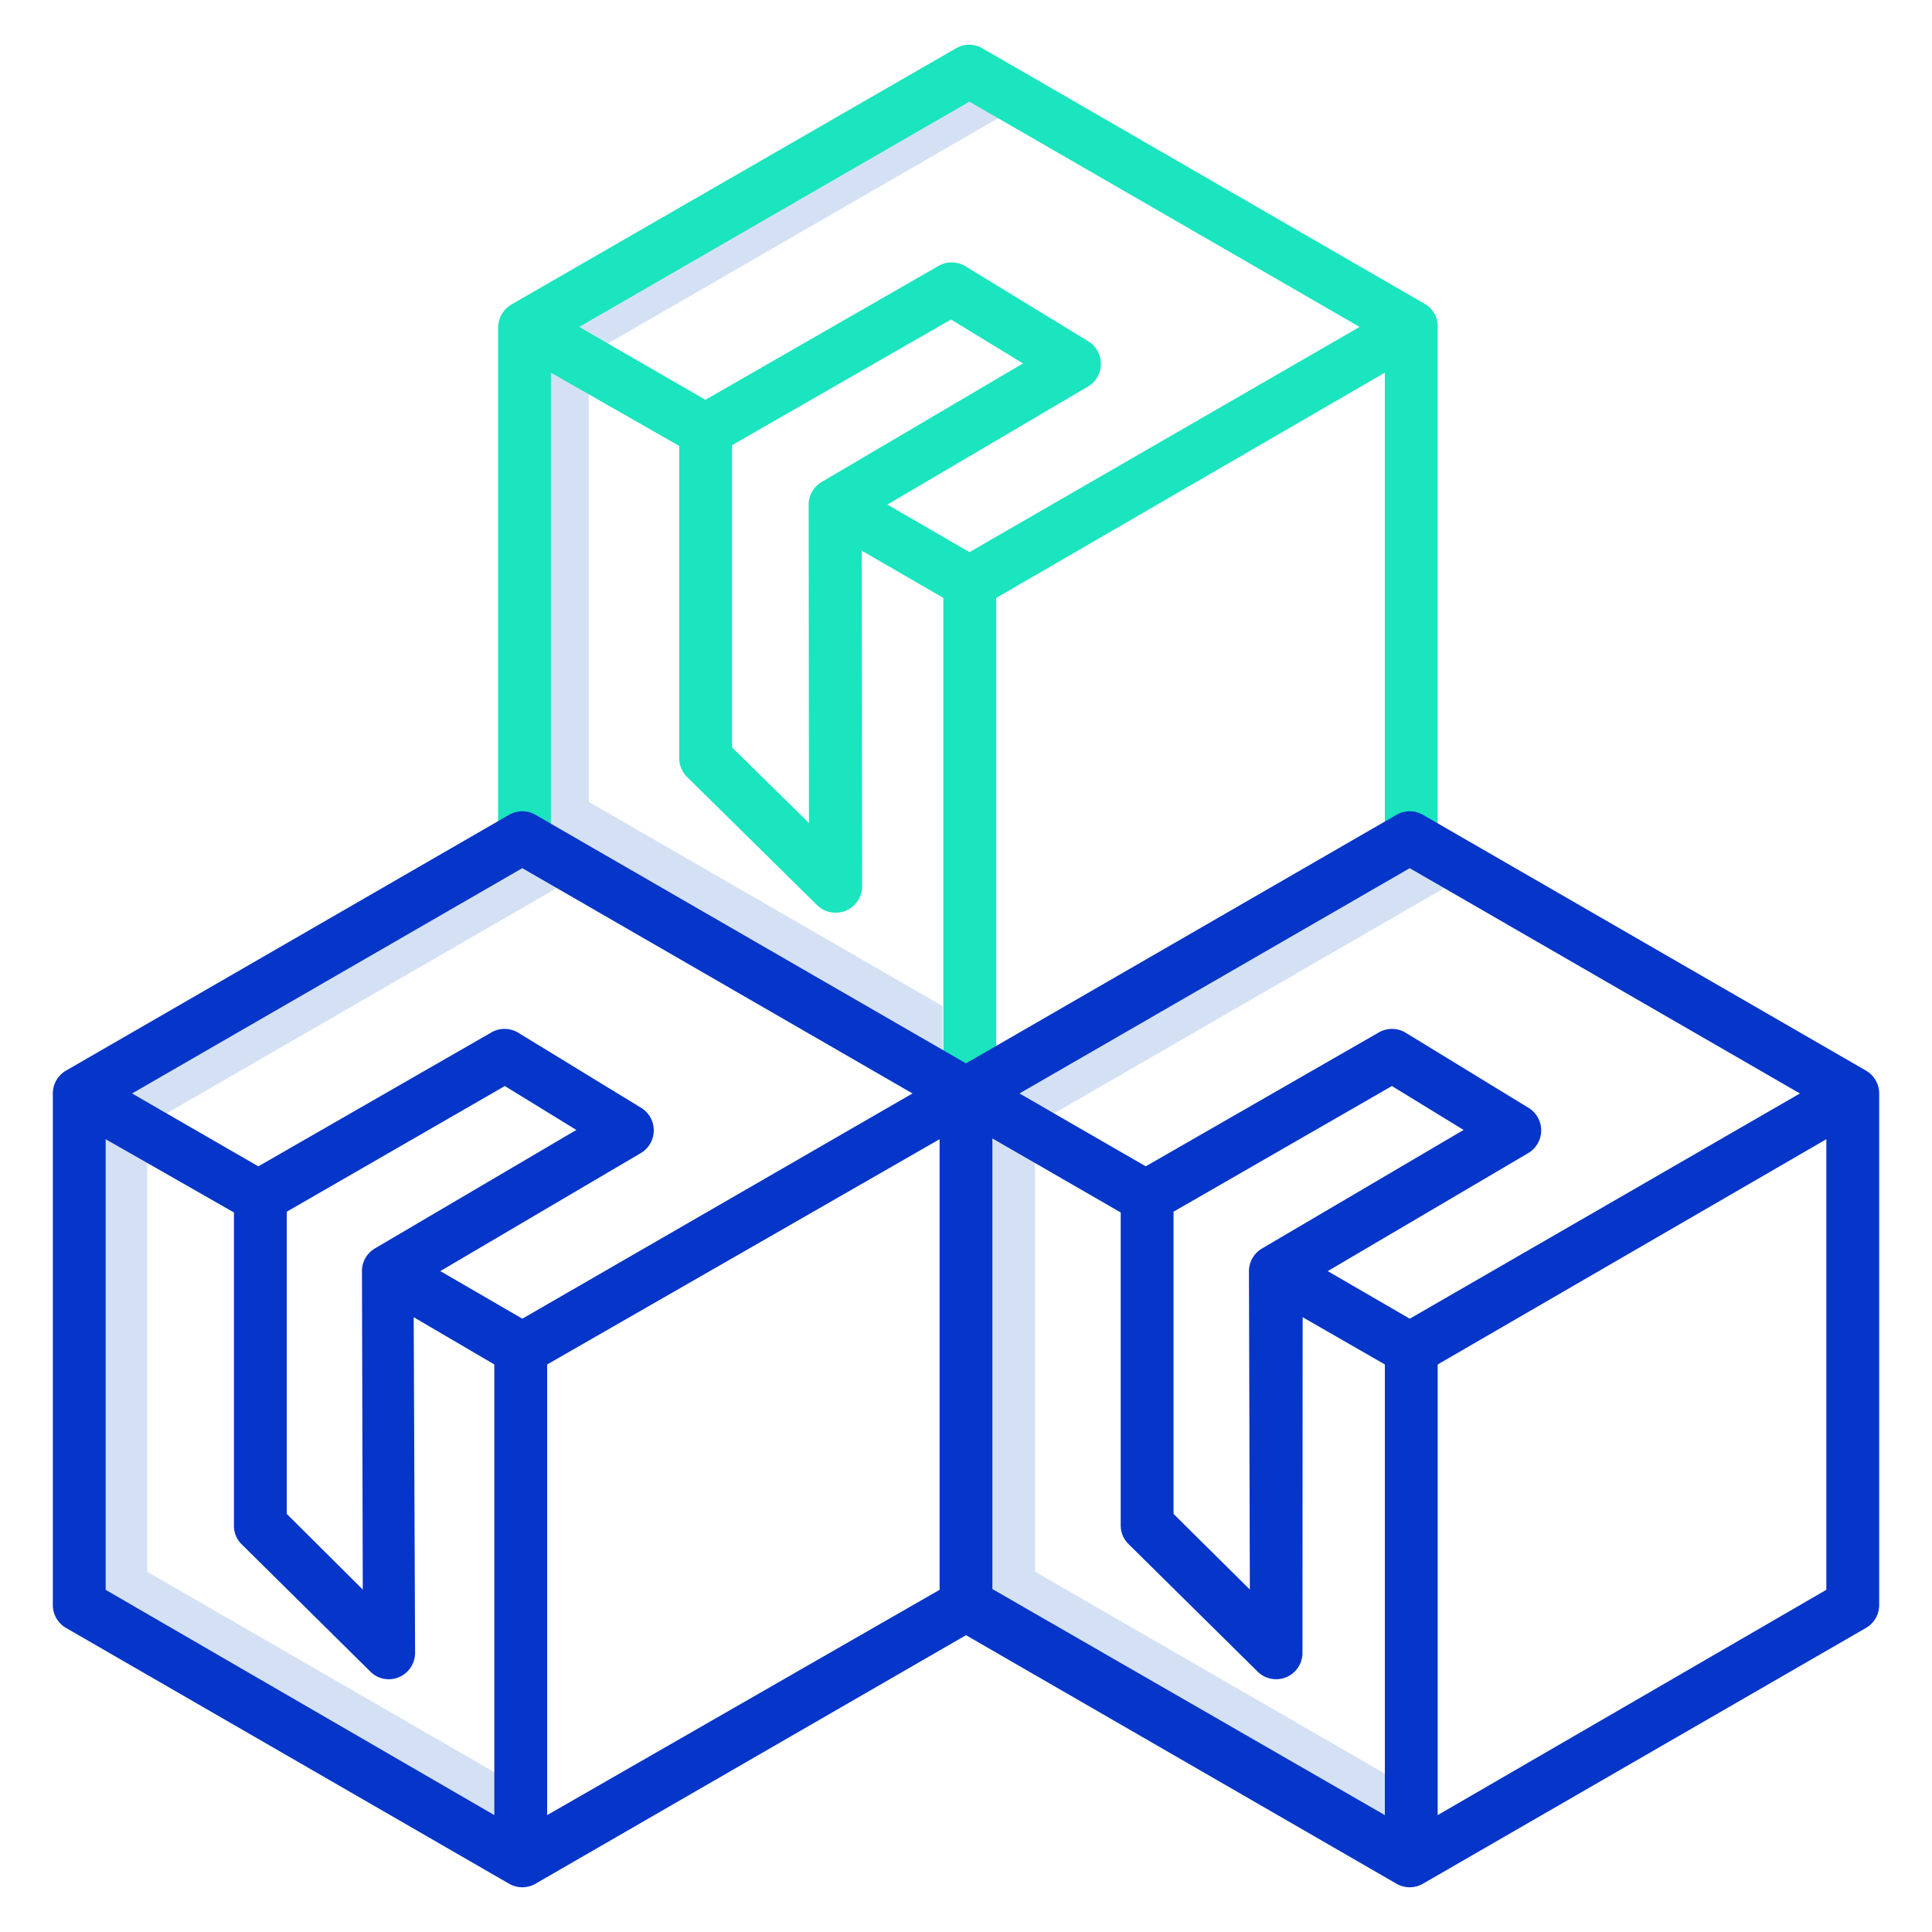 <svg xmlns="http://www.w3.org/2000/svg" id="Layer_1" data-name="Layer 1" viewBox="0 0 512 512" width="512" height="512" xmlns:xlink="http://www.w3.org/1999/xlink"><title>Parcel boxses</title><polygon points="159.99 91.671 264.737 31.195 253.712 24.83 148.697 85.46 159.99 91.671" style="fill:#d4e1f4"></polygon><polygon points="156.03 212.498 156.03 102.859 144.737 96.301 144.737 217.58 249.759 278.214 249.759 266.613 156.03 212.498" style="fill:#d4e1f4"></polygon><polygon points="42.99 295.719 147.737 235.243 136.712 228.878 31.697 289.508 42.99 295.719" style="fill:#d4e1f4"></polygon><polygon points="39.03 416.546 39.03 306.907 27.737 300.349 27.737 421.627 132.76 482.262 132.76 470.66 39.03 416.546" style="fill:#d4e1f4"></polygon><polygon points="278.253 295.68 383 235.204 371.975 228.839 266.96 289.469 278.253 295.68" style="fill:#d4e1f4"></polygon><polygon points="274.293 416.507 274.293 306.868 263 300.31 263 421.588 368.022 482.223 368.022 470.621 274.293 416.507" style="fill:#d4e1f4"></polygon><path d="M377.658,80.579,260.325,12.791a6.929,6.929,0,0,0-6.961,0L135.726,80.579A7.221,7.221,0,0,0,132,86.642V222h14V98.764l34,19.416v82.81a7.066,7.066,0,0,0,2.149,4.983l34.379,33.889a7.017,7.017,0,0,0,11.945-4.994l-.1-88.936L250,158.452V290h14V158.463l103-59.7V222h14V86.642A6.858,6.858,0,0,0,377.658,80.579ZM256.9,26.937l103.412,59.7-103.4,59.692-21.737-12.61L288.3,102.452a7,7,0,0,0,.1-12L255.858,70.562a7,7,0,0,0-7.137-.1l-61.769,35.487-33.46-19.312ZM214.3,133.778l.08,84.332L194,198.063V117.975l58.032-33.3,19.073,11.636-53.37,31.426A6.985,6.985,0,0,0,214.3,133.778Z" style="fill:#1ae5be"></path><path d="M494.5,283.719,377.087,215.931a7,7,0,0,0-7,0L256,281.8,141.913,215.931a7,7,0,0,0-7,0L17.5,283.719a7,7,0,0,0-3.5,6.062V425.358a7,7,0,0,0,3.5,6.063l117.413,67.788a7.005,7.005,0,0,0,7,0L256,433.341l114.087,65.868a7.005,7.005,0,0,0,7,0L494.5,431.421a7,7,0,0,0,3.5-6.063V289.781A7,7,0,0,0,494.5,283.719ZM373.587,230.076,477,289.781,373.6,349.473l-21.737-12.612,53.121-31.269a7,7,0,0,0,.1-12L372.541,273.7a6.993,6.993,0,0,0-7.137-.1l-61.769,35.486-33.459-19.31ZM263,301.7l34,19.615V404.13a6.91,6.91,0,0,0,1.99,4.982L333.29,443a6.975,6.975,0,0,0,11.876-4.994l.05-88.936L367,361.592v119.43L263,421.116Zm71.435,29.17a7,7,0,0,0-3.449,6.044l.238,84.333L311,401.2v-80.09l57.874-33.3,18.994,11.635Zm-196.022-100.8,103.413,59.705-103.4,59.692-21.737-12.612,53.121-31.269a7,7,0,0,0,.1-12L137.367,273.7a6.993,6.993,0,0,0-7.137-.1L68.461,309.091,35,289.78ZM96.137,421.25,76,401.2v-80.09l57.787-33.3,18.95,11.635L99.306,330.873a6.939,6.939,0,0,0-3.382,6.044ZM28,301.9l34,19.415V404.13a6.834,6.834,0,0,0,1.9,4.982L98.16,443a6.89,6.89,0,0,0,7.555,1.474A6.99,6.99,0,0,0,110,438.008l-.365-88.936L131,361.592v119.43l-103-59.7ZM145,481.022V361.6l104-59.7V421.317Zm236,0V361.6l103-59.7V421.317Z" style="fill:#0635c9"></path></svg>